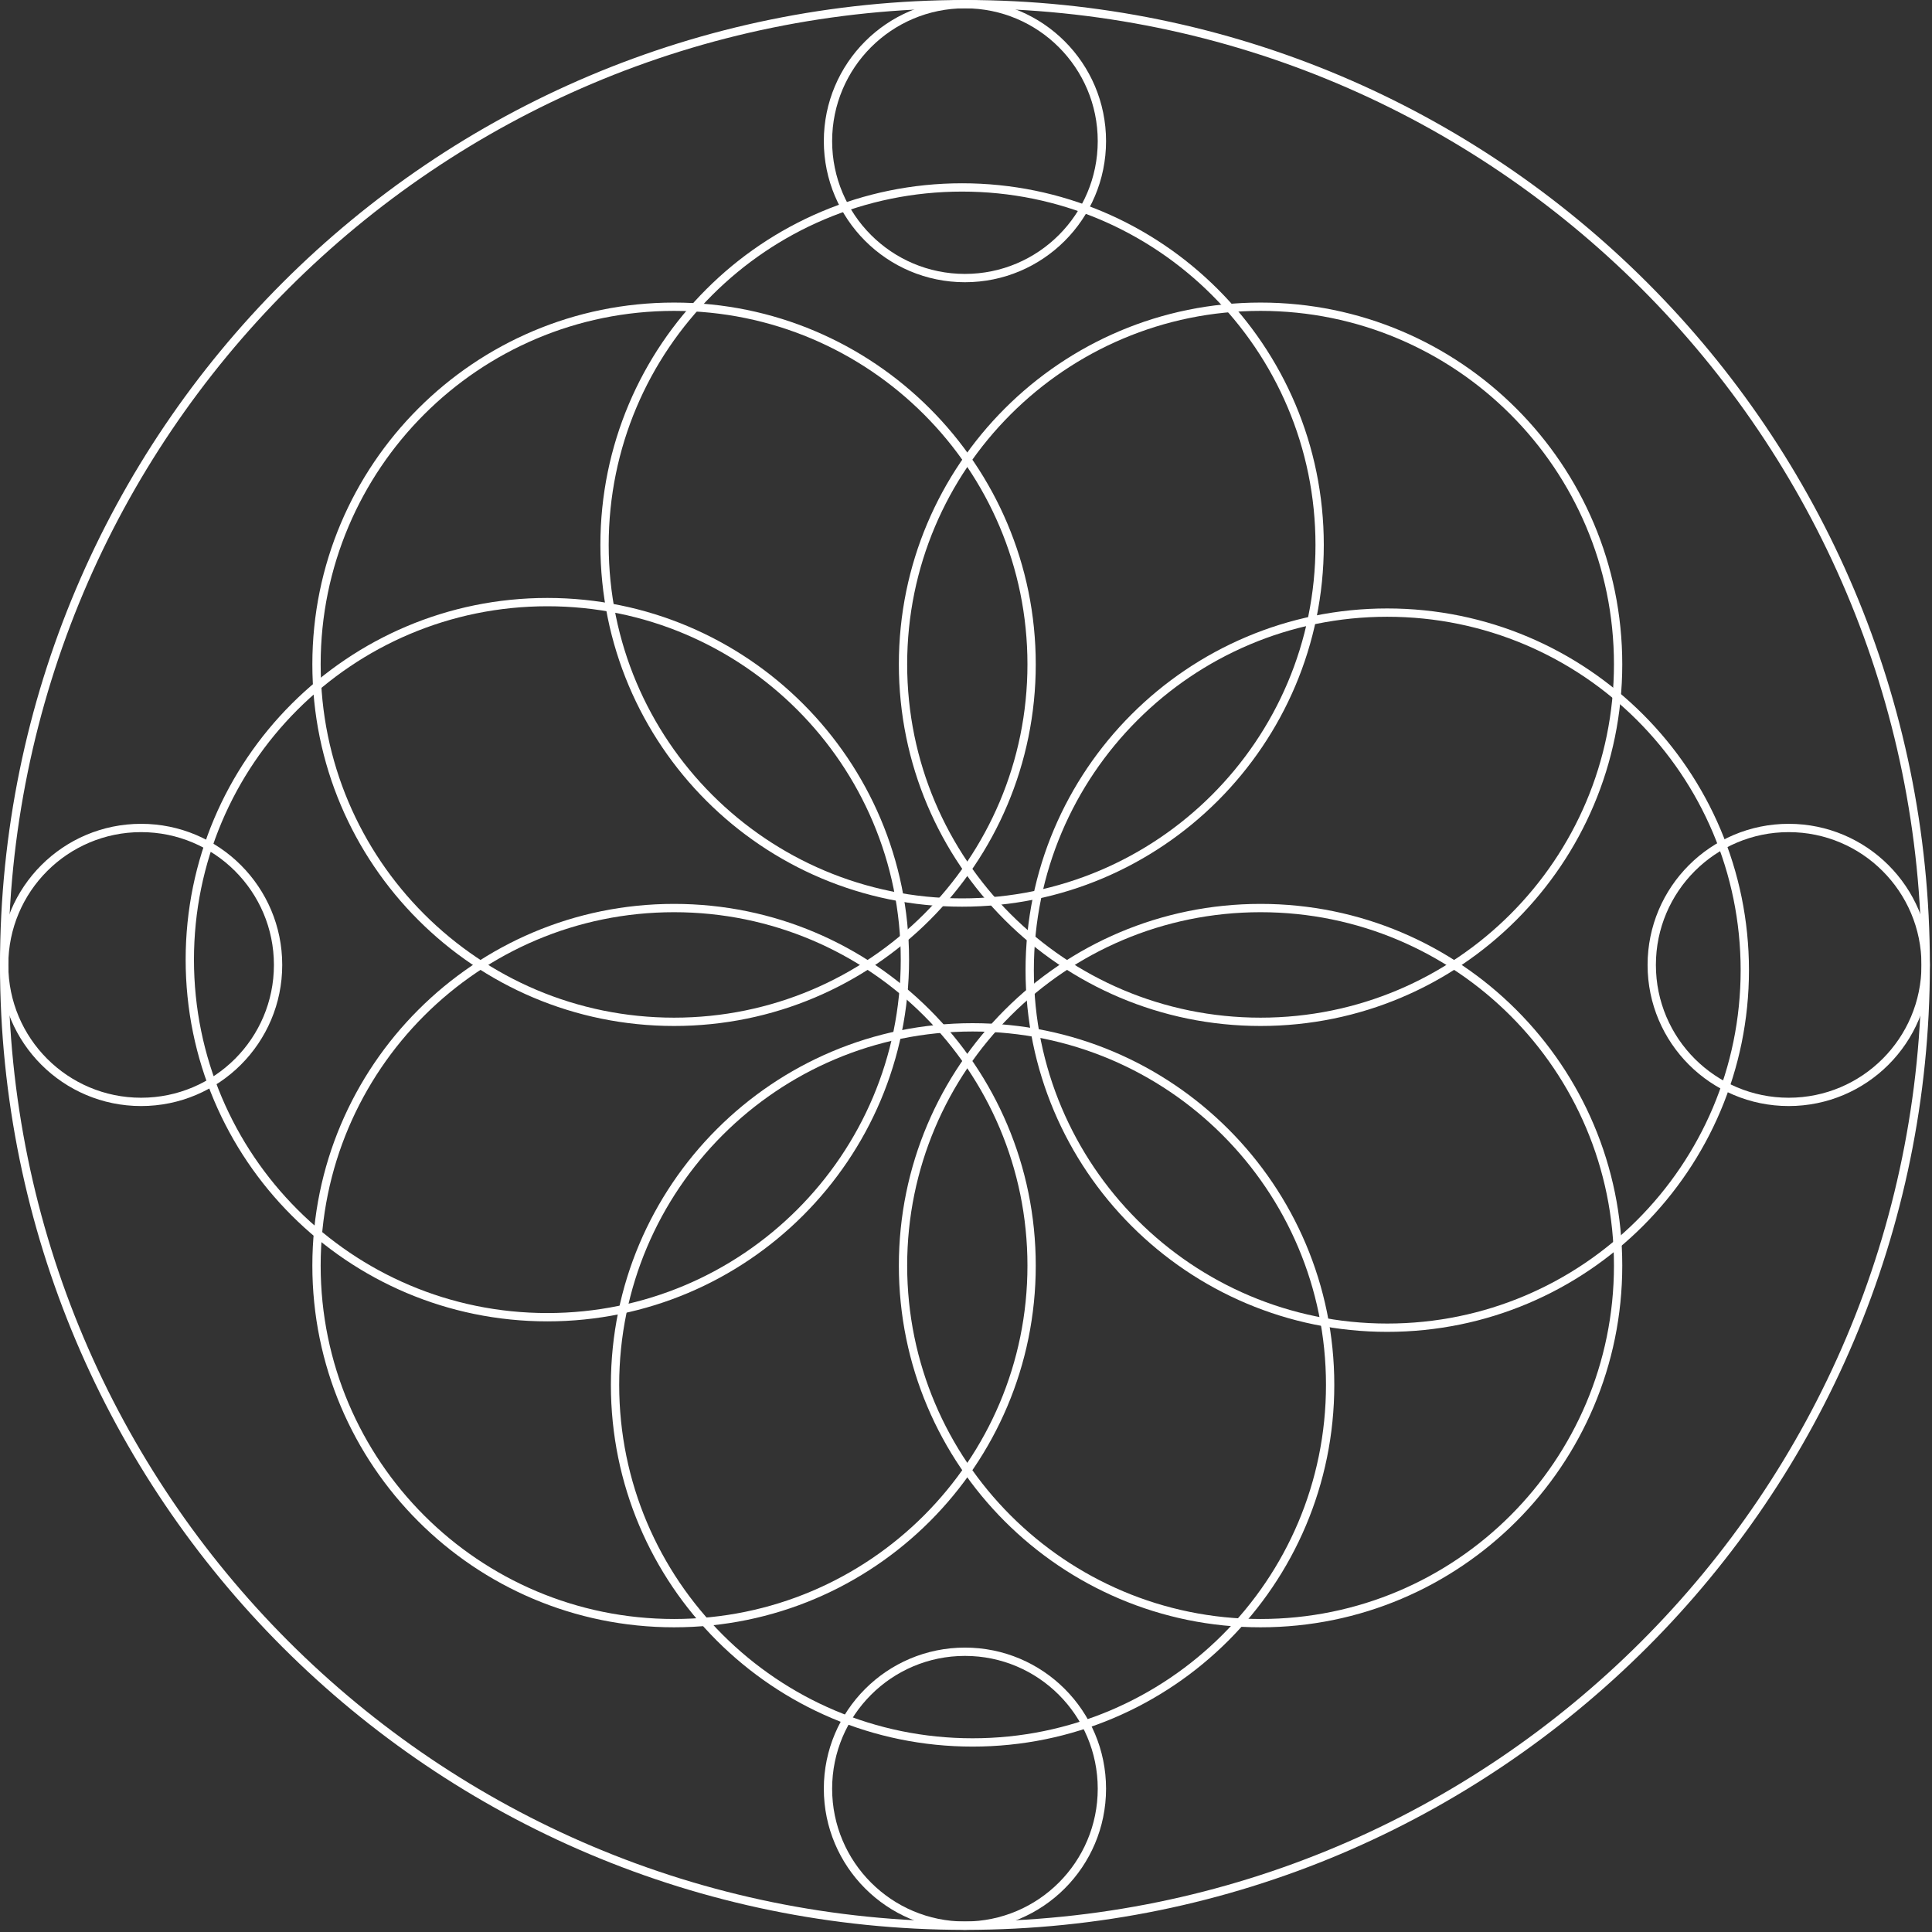 <?xml version="1.0" encoding="UTF-8"?> <svg xmlns="http://www.w3.org/2000/svg" width="465" height="465" viewBox="0 0 465 465" fill="none"><rect x="0" y="0" width="465" height="465" fill="#333333" stroke="none"/> <path d="M162.234 390.665C209.762 390.665 248.29 352.136 248.29 304.608C248.29 257.081 209.762 218.552 162.234 218.552C114.707 218.552 76.178 257.081 76.178 304.608C76.178 352.136 114.707 390.665 162.234 390.665Z" stroke="white" stroke-width="2" stroke-miterlimit="10"></path> <path d="M303.396 390.665C350.924 390.665 389.452 352.136 389.452 304.608C389.452 257.081 350.924 218.552 303.396 218.552C255.869 218.552 217.34 257.081 217.34 304.608C217.34 352.136 255.869 390.665 303.396 390.665Z" stroke="white" stroke-width="2" stroke-miterlimit="10"></path> <path d="M162.234 245.935C209.762 245.935 248.29 207.406 248.29 159.879C248.29 112.351 209.762 73.823 162.234 73.823C114.707 73.823 76.178 112.351 76.178 159.879C76.178 207.406 114.707 245.935 162.234 245.935Z" stroke="white" stroke-width="2" stroke-miterlimit="10"></path> <path d="M303.396 245.935C350.924 245.935 389.452 207.406 389.452 159.879C389.452 112.351 350.924 73.823 303.396 73.823C255.869 73.823 217.34 112.351 217.34 159.879C217.34 207.406 255.869 245.935 303.396 245.935Z" stroke="white" stroke-width="2" stroke-miterlimit="10"></path> <path d="M430.51 265.207C448.715 265.207 463.473 250.449 463.473 232.244C463.473 214.039 448.715 199.28 430.51 199.28C412.305 199.28 397.546 214.039 397.546 232.244C397.546 250.449 412.305 265.207 430.51 265.207Z" stroke="white" stroke-width="2" stroke-miterlimit="10"></path> <path d="M33.963 265.207C52.169 265.207 66.927 250.449 66.927 232.244C66.927 214.039 52.169 199.28 33.963 199.28C15.758 199.28 1 214.039 1 232.244C1 250.449 15.758 265.207 33.963 265.207Z" stroke="white" stroke-width="2" stroke-miterlimit="10"></path> <path d="M232.244 463.475C250.449 463.475 265.208 448.717 265.208 430.512C265.208 412.307 250.449 397.548 232.244 397.548C214.039 397.548 199.281 412.307 199.281 430.512C199.281 448.717 214.039 463.475 232.244 463.475Z" stroke="white" stroke-width="2" stroke-miterlimit="10"></path> <path d="M232.244 66.927C250.449 66.927 265.208 52.169 265.208 33.964C265.208 15.758 250.449 1 232.244 1C214.039 1 199.281 15.758 199.281 33.964C199.281 52.169 214.039 66.927 232.244 66.927Z" stroke="white" stroke-width="2" stroke-miterlimit="10"></path> <path d="M232.244 463.488C359.956 463.488 463.488 359.956 463.488 232.244C463.488 104.531 359.956 1 232.244 1C104.531 1 1 104.531 1 232.244C1 359.956 104.531 463.488 232.244 463.488Z" stroke="white" stroke-width="2" stroke-miterlimit="10"></path> <path d="M234.086 419.376C281.614 419.376 320.142 380.847 320.142 333.32C320.142 285.792 281.614 247.264 234.086 247.264C186.559 247.264 148.03 285.792 148.03 333.32C148.03 380.847 186.559 419.376 234.086 419.376Z" stroke="white" stroke-width="2" stroke-miterlimit="10"></path> <path d="M333.889 319.556C381.417 319.556 419.946 281.028 419.946 233.5C419.946 185.973 381.417 147.444 333.889 147.444C286.362 147.444 247.833 185.973 247.833 233.5C247.833 281.028 286.362 319.556 333.889 319.556Z" stroke="white" stroke-width="2" stroke-miterlimit="10"></path> <path d="M131.74 317.03C179.268 317.03 217.796 278.501 217.796 230.974C217.796 183.446 179.268 144.917 131.74 144.917C84.213 144.917 45.684 183.446 45.684 230.974C45.684 278.501 84.213 317.03 131.74 317.03Z" stroke="white" stroke-width="2" stroke-miterlimit="10"></path> <path d="M231.559 217.225C279.086 217.225 317.615 178.696 317.615 131.169C317.615 83.641 279.086 45.112 231.559 45.112C184.031 45.112 145.503 83.641 145.503 131.169C145.503 178.696 184.031 217.225 231.559 217.225Z" stroke="white" stroke-width="2" stroke-miterlimit="10"></path> </svg> 